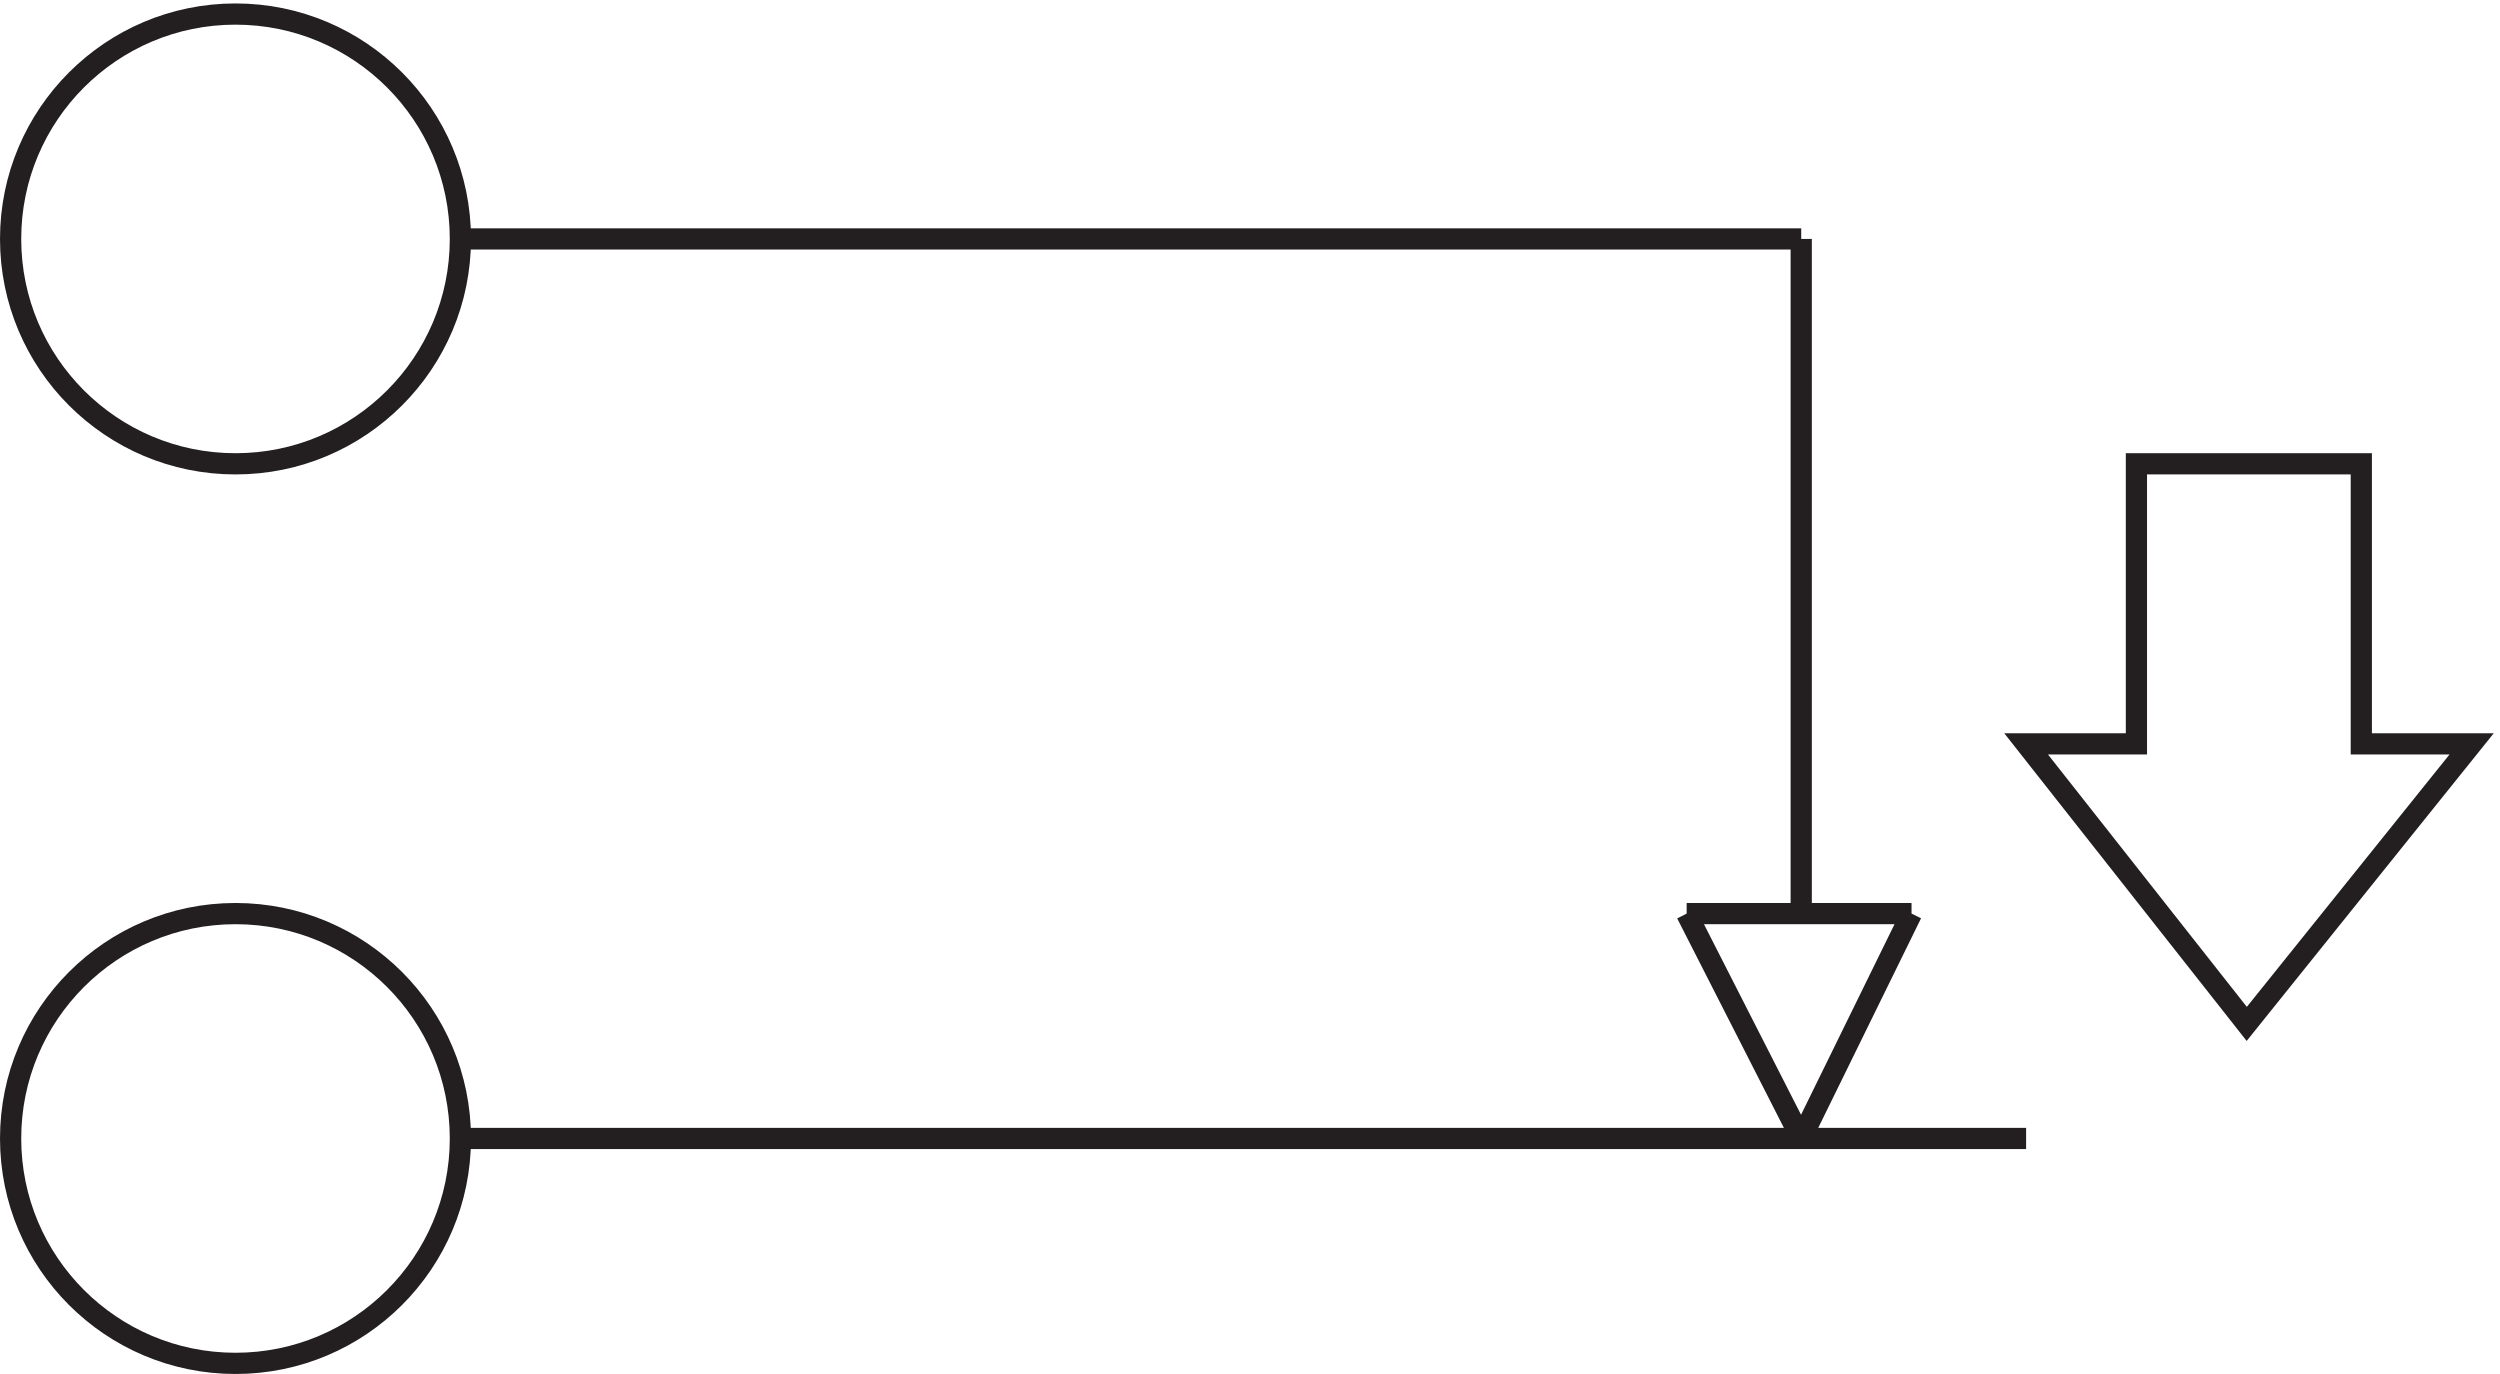 <svg xmlns="http://www.w3.org/2000/svg" xml:space="preserve" width="117.543" height="64.6"><path d="M162.332 401.164c0-43.906-35.59-79.5-79.5-79.5-43.906 0-79.5 35.594-79.5 79.5 0 43.91 35.594 79.5 79.5 79.5 43.91 0 79.5-35.59 79.5-79.5zm0-318c0-43.906-35.59-79.5-79.5-79.5-43.906 0-79.5 35.594-79.5 79.5 0 43.91 35.594 79.5 79.5 79.5 43.91 0 79.5-35.59 79.5-79.5zm-1.5.004h555m-120 79.496 40.5-79.5m0 0 39 79.5m0 0h-79.5m198 159.004h-39v-99h-39l78-99 79.5 99h-39v99zm-633 79.5h475.5m0 0v-238.5" style="fill:none;stroke:#231f20;stroke-width:7.5;stroke-linecap:butt;stroke-linejoin:miter;stroke-miterlimit:10;stroke-dasharray:none;stroke-opacity:1" transform="matrix(.133 0 0 -.133 .056 64.589)"/></svg>
